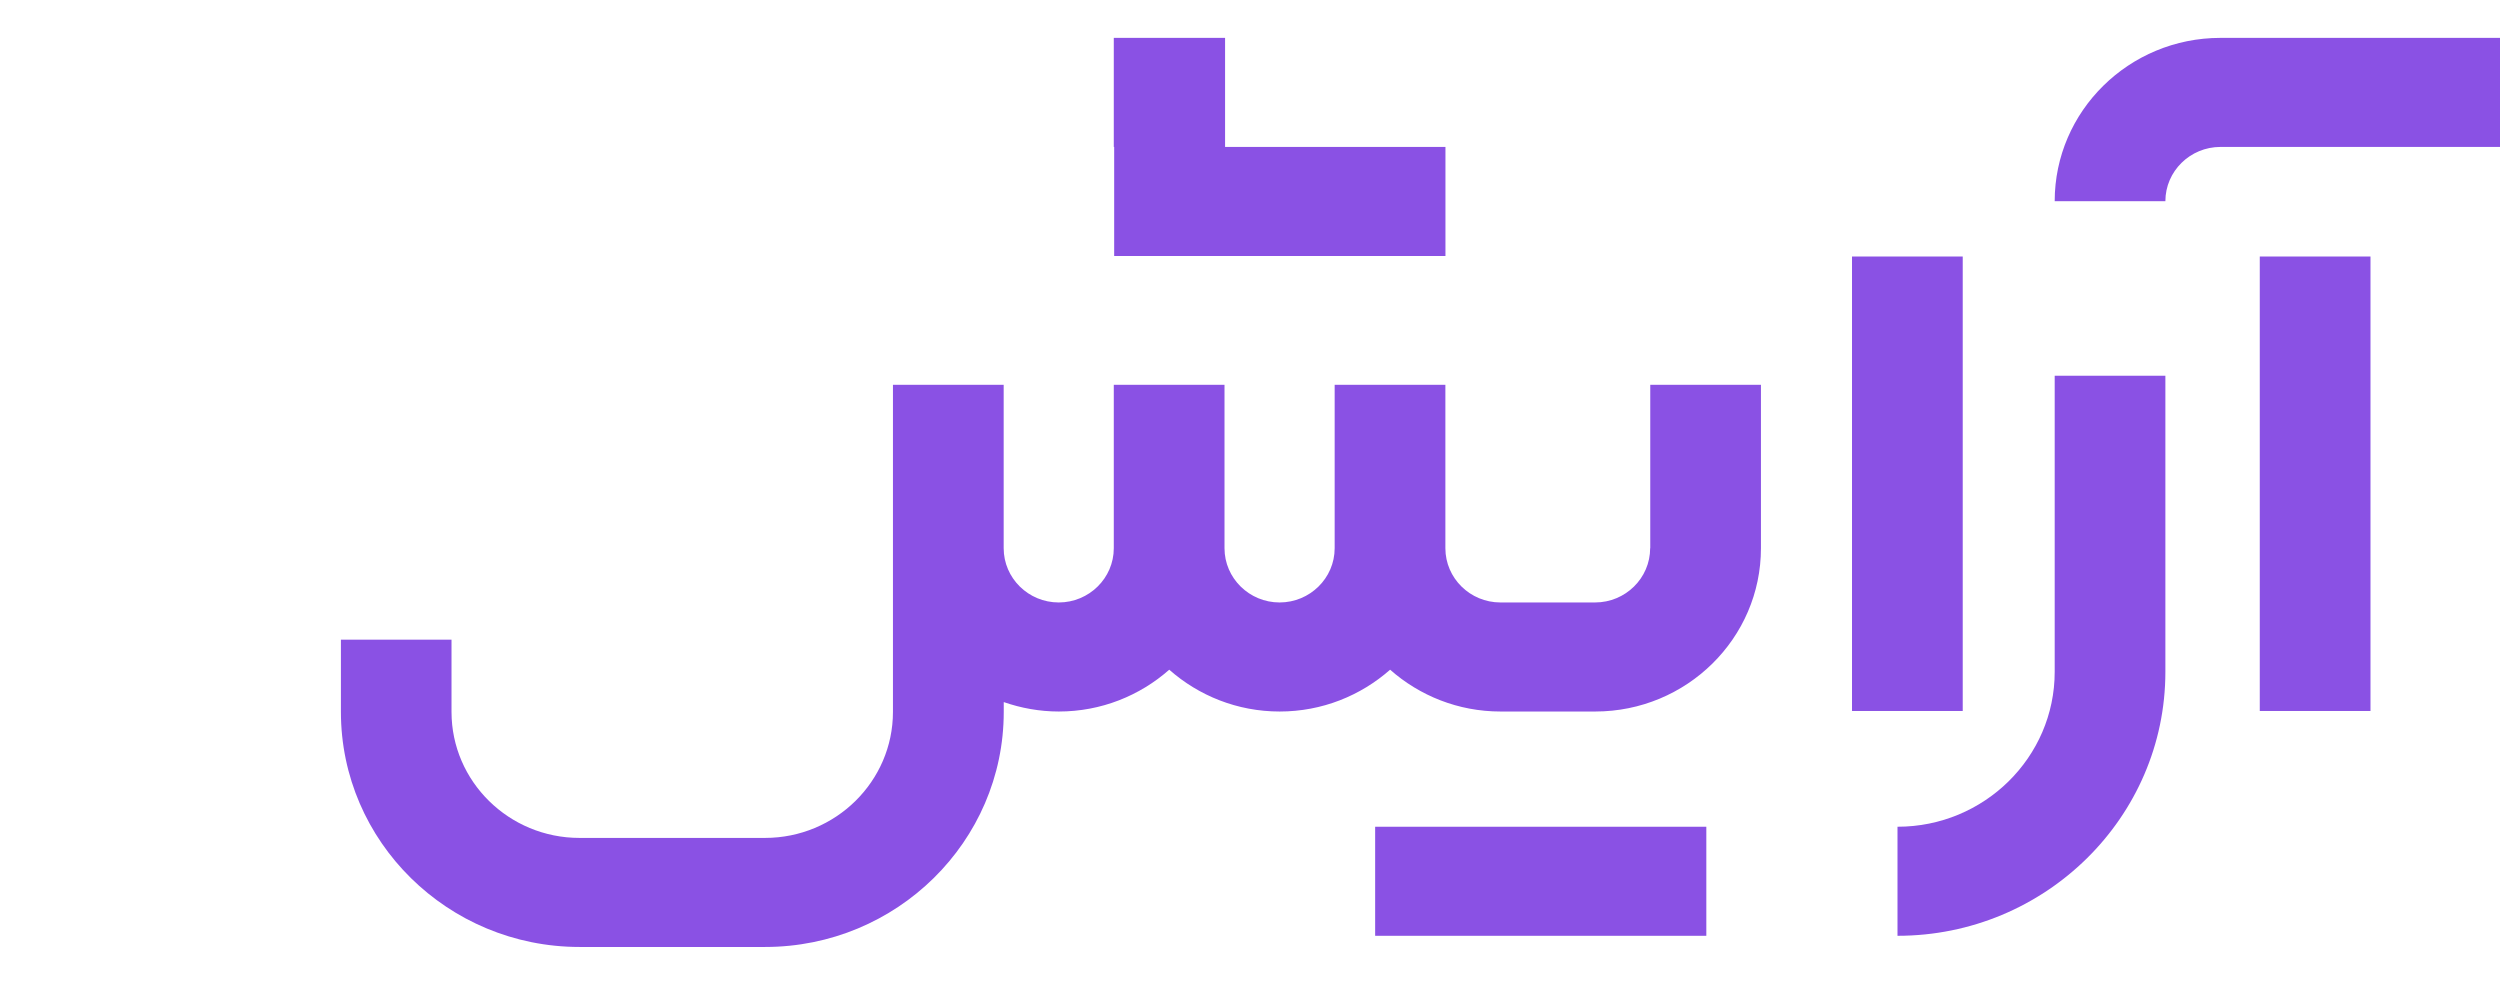 <svg width="66" height="26" viewBox="0 0 66 26" fill="none" xmlns="http://www.w3.org/2000/svg">
    <g clip-path="url(#clip0_2754_565)">
    <path d="M54.244 17.738C54.244 19.993 52.381 21.826 50.094 21.826V24.705C53.993 24.705 57.166 21.579 57.166 17.738V9.92H54.244V17.738Z" fill="#8A51E4"/>
    <path d="M58.62 1C56.207 1 54.244 2.934 54.244 5.311H57.166C57.166 4.522 57.819 3.879 58.62 3.879H66V1H58.62Z" fill="#8A51E4"/>
    <path d="M62.581 6.772H59.658V18.77H62.581V6.772Z" fill="#8A51E4"/>
    <path d="M29.414 6.758H38.16V3.879H32.342V1H29.404V3.879H29.414V6.758Z" fill="#8A51E4"/>
    <path d="M45.047 21.826H36.304V24.705H45.047V21.826Z" fill="#8A51E4"/>
    <path d="M51.816 6.772H48.893V18.77H51.816V6.772Z" fill="#8A51E4"/>
    <path d="M43.564 14.473C43.564 15.262 42.912 15.905 42.11 15.905H39.612C38.81 15.905 38.158 15.262 38.158 14.473V10.159H35.235V14.473C35.235 15.262 34.582 15.905 33.781 15.905C32.98 15.905 32.327 15.262 32.327 14.473V10.159H29.404V14.473C29.404 15.262 28.752 15.905 27.951 15.905C27.149 15.905 26.497 15.262 26.497 14.473V10.159H23.574V18.794C23.574 20.629 22.059 22.121 20.196 22.121H15.298C13.435 22.121 11.92 20.629 11.92 18.794V16.887H9V18.794C9 22.215 11.825 25 15.301 25H20.198C23.671 25 26.499 22.217 26.499 18.794V18.535C26.954 18.693 27.442 18.784 27.953 18.784C29.073 18.784 30.094 18.364 30.868 17.68C31.643 18.364 32.663 18.784 33.783 18.784C34.904 18.784 35.924 18.364 36.699 17.68C37.473 18.364 38.494 18.784 39.614 18.784H42.113C44.526 18.784 46.489 16.851 46.489 14.473V10.159H43.567V14.473H43.564Z" fill="#8A51E4"/>
    </g>
    <defs>
    <clipPath id="clip0_2754_565">
    <rect width="57" height="24" fill="white" transform="translate(9 1)"/>
    </clipPath>
    </defs>
    </svg>